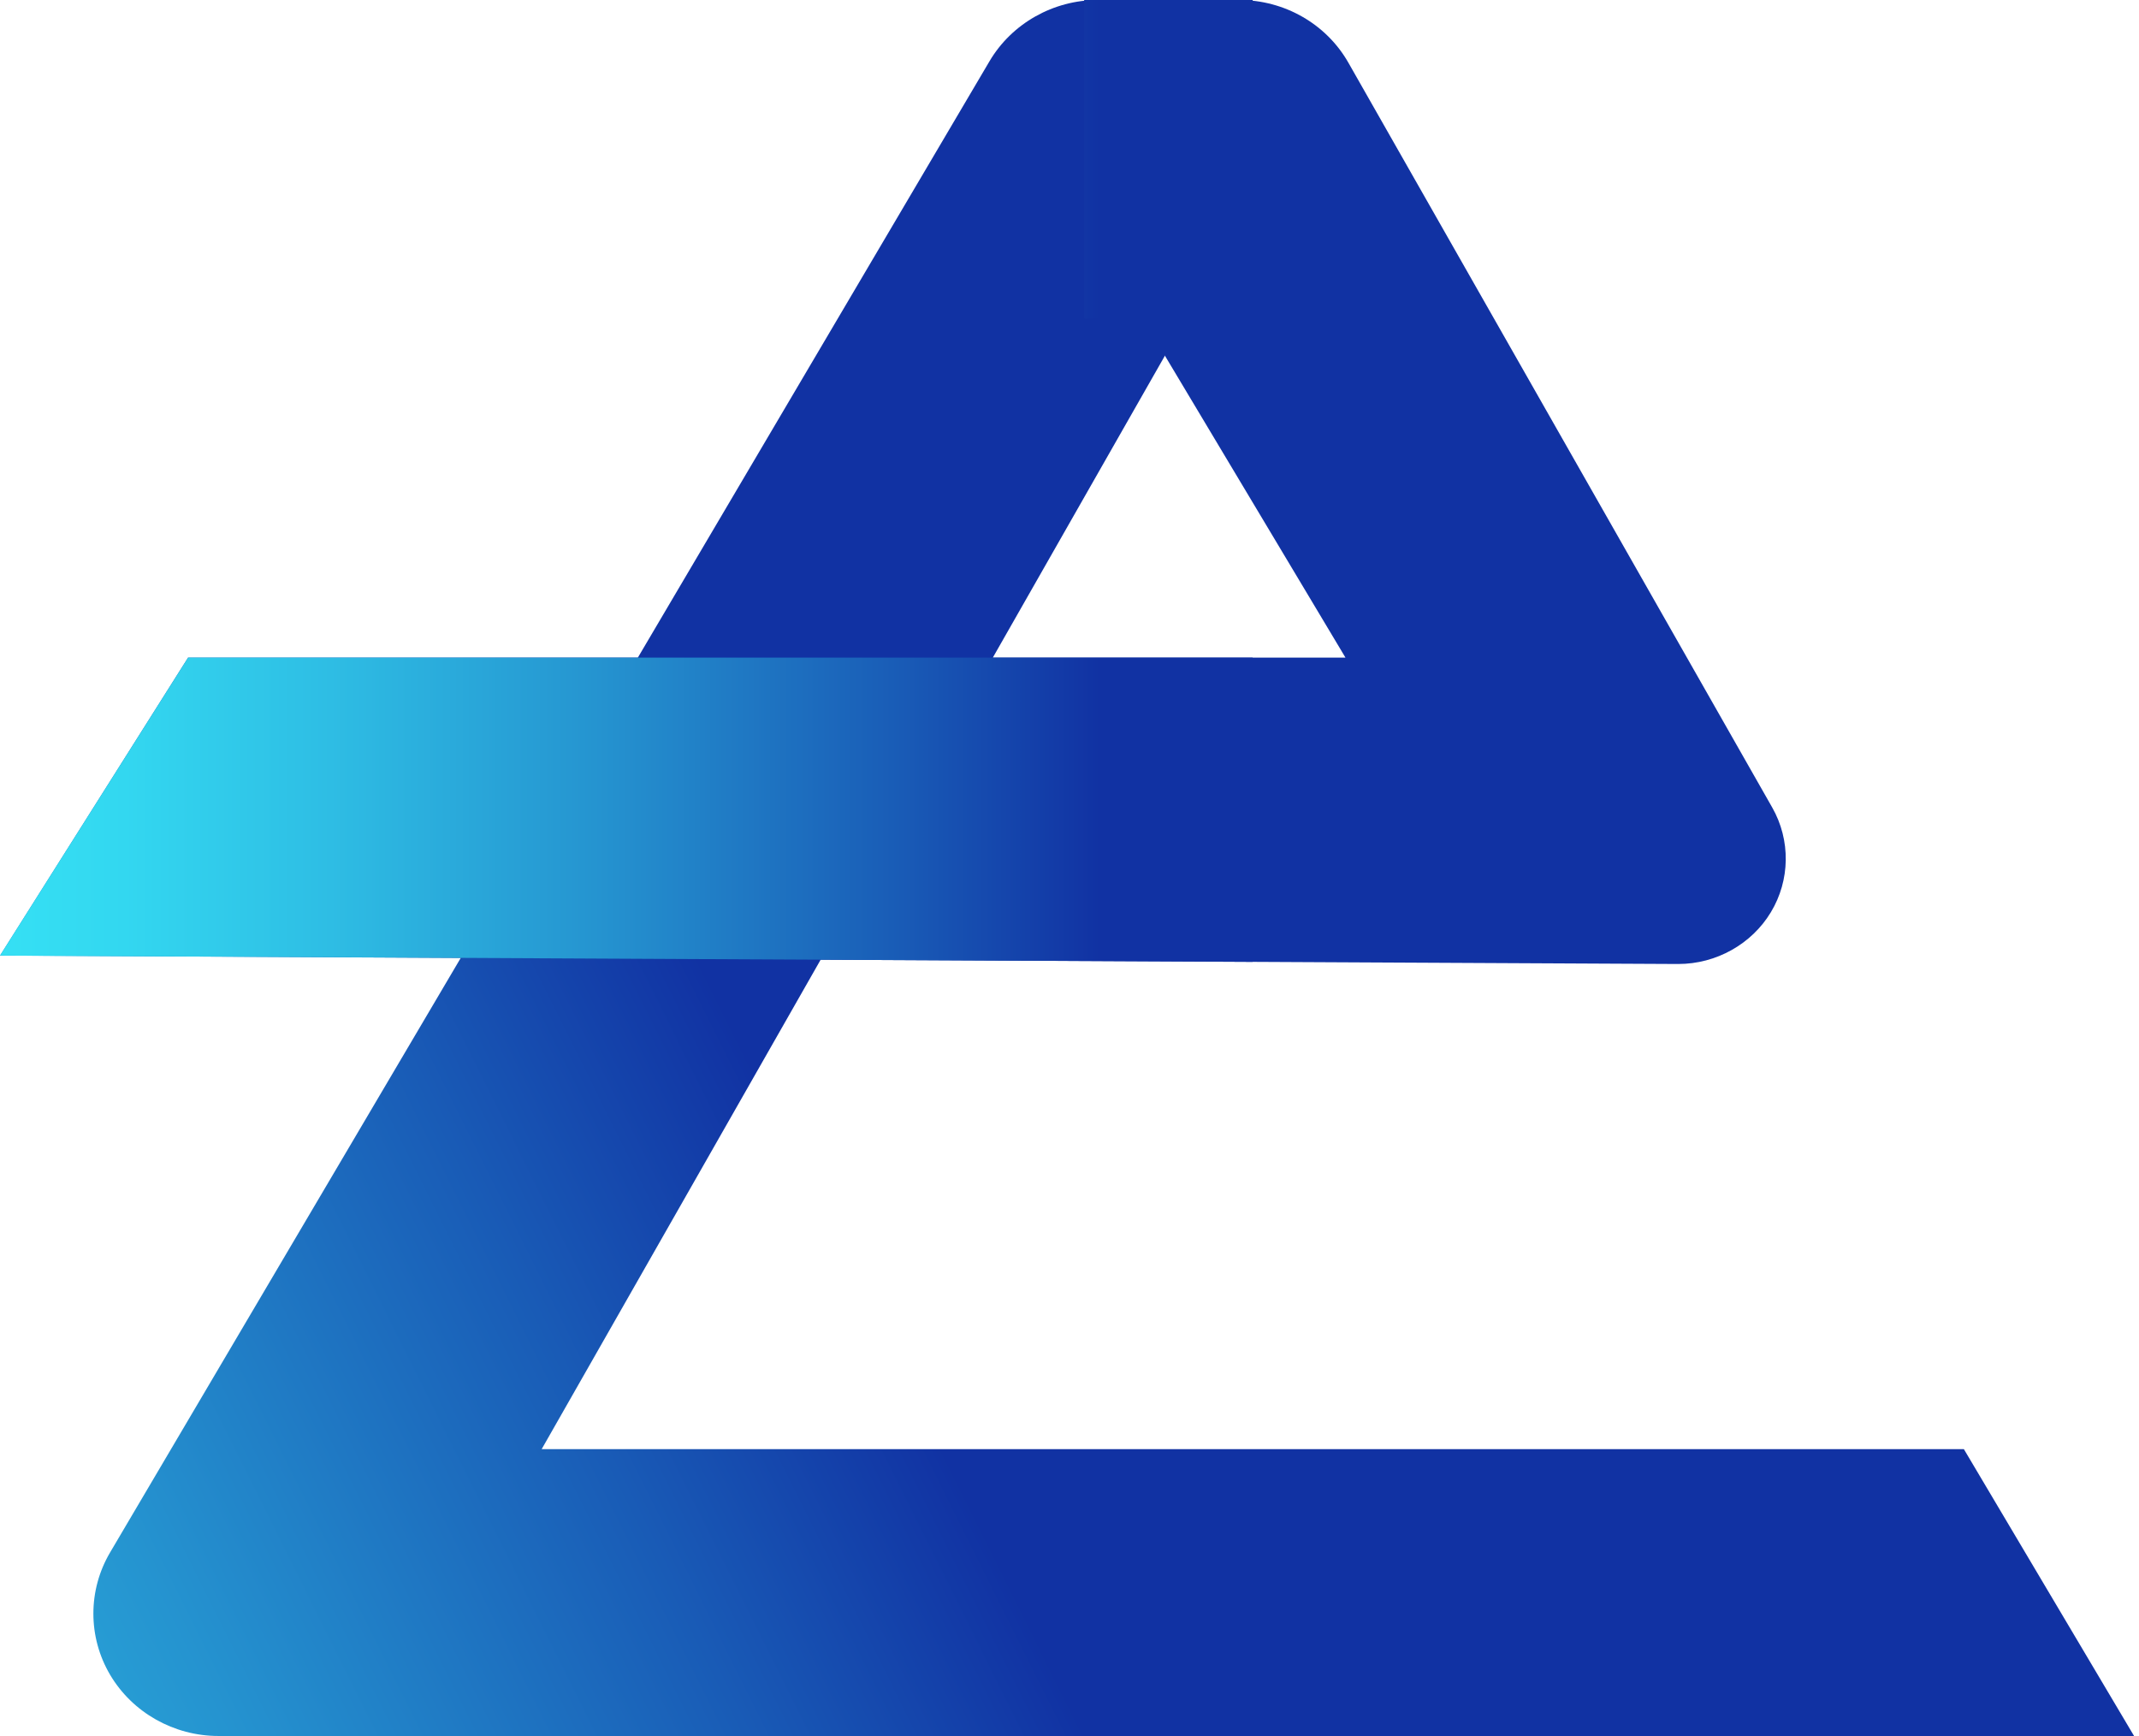 <svg width="276" height="224" viewBox="0 0 276 224" fill="none" xmlns="http://www.w3.org/2000/svg">
<path d="M253.401 186.985H69.894L105.889 123.837L161.632 124.112V84.856H128.104L153.051 41.091H161.632V0H141.663C135.917 0 130.555 3.021 127.675 7.906L82.301 84.856H24.268L0 123.303L59.451 123.606L14.209 200.311C11.329 205.182 11.329 211.238 14.209 216.108C17.089 220.979 22.436 224 28.182 224H275.364L253.401 186.985Z" fill="url(#paint0_linear)"/>
<path d="M228.675 104.195L173.995 8.108C171.159 3.107 165.753 0 159.904 0H139.89V41.091H147.438L173.611 84.856H24.268L0 123.303L216.475 124.387C216.504 124.387 216.519 124.387 216.549 124.387C221.438 124.387 226.016 121.828 228.498 117.709C230.994 113.575 231.068 108.401 228.675 104.195Z" fill="url(#paint1_linear)"/>
<defs>
<linearGradient id="paint0_linear" x1="-86.273" y1="252.886" x2="195.77" y2="112.268" gradientUnits="userSpaceOnUse">
<stop stop-color="#35E0F4"/>
<stop offset="0.077" stop-color="#33D7F0"/>
<stop offset="0.206" stop-color="#2EBDE4"/>
<stop offset="0.369" stop-color="#2594D0"/>
<stop offset="0.56" stop-color="#195BB6"/>
<stop offset="0.684" stop-color="#1132A3"/>
</linearGradient>
<linearGradient id="paint1_linear" x1="0" y1="62.193" x2="230.424" y2="62.193" gradientUnits="userSpaceOnUse">
<stop stop-color="#35E0F4"/>
<stop offset="0.07" stop-color="#33D7F0"/>
<stop offset="0.185" stop-color="#2EBDE4"/>
<stop offset="0.333" stop-color="#2594D0"/>
<stop offset="0.505" stop-color="#195BB6"/>
<stop offset="0.616" stop-color="#1132A3"/>
<stop offset="1" stop-color="#1132A3"/>
</linearGradient>
</defs>
</svg>
